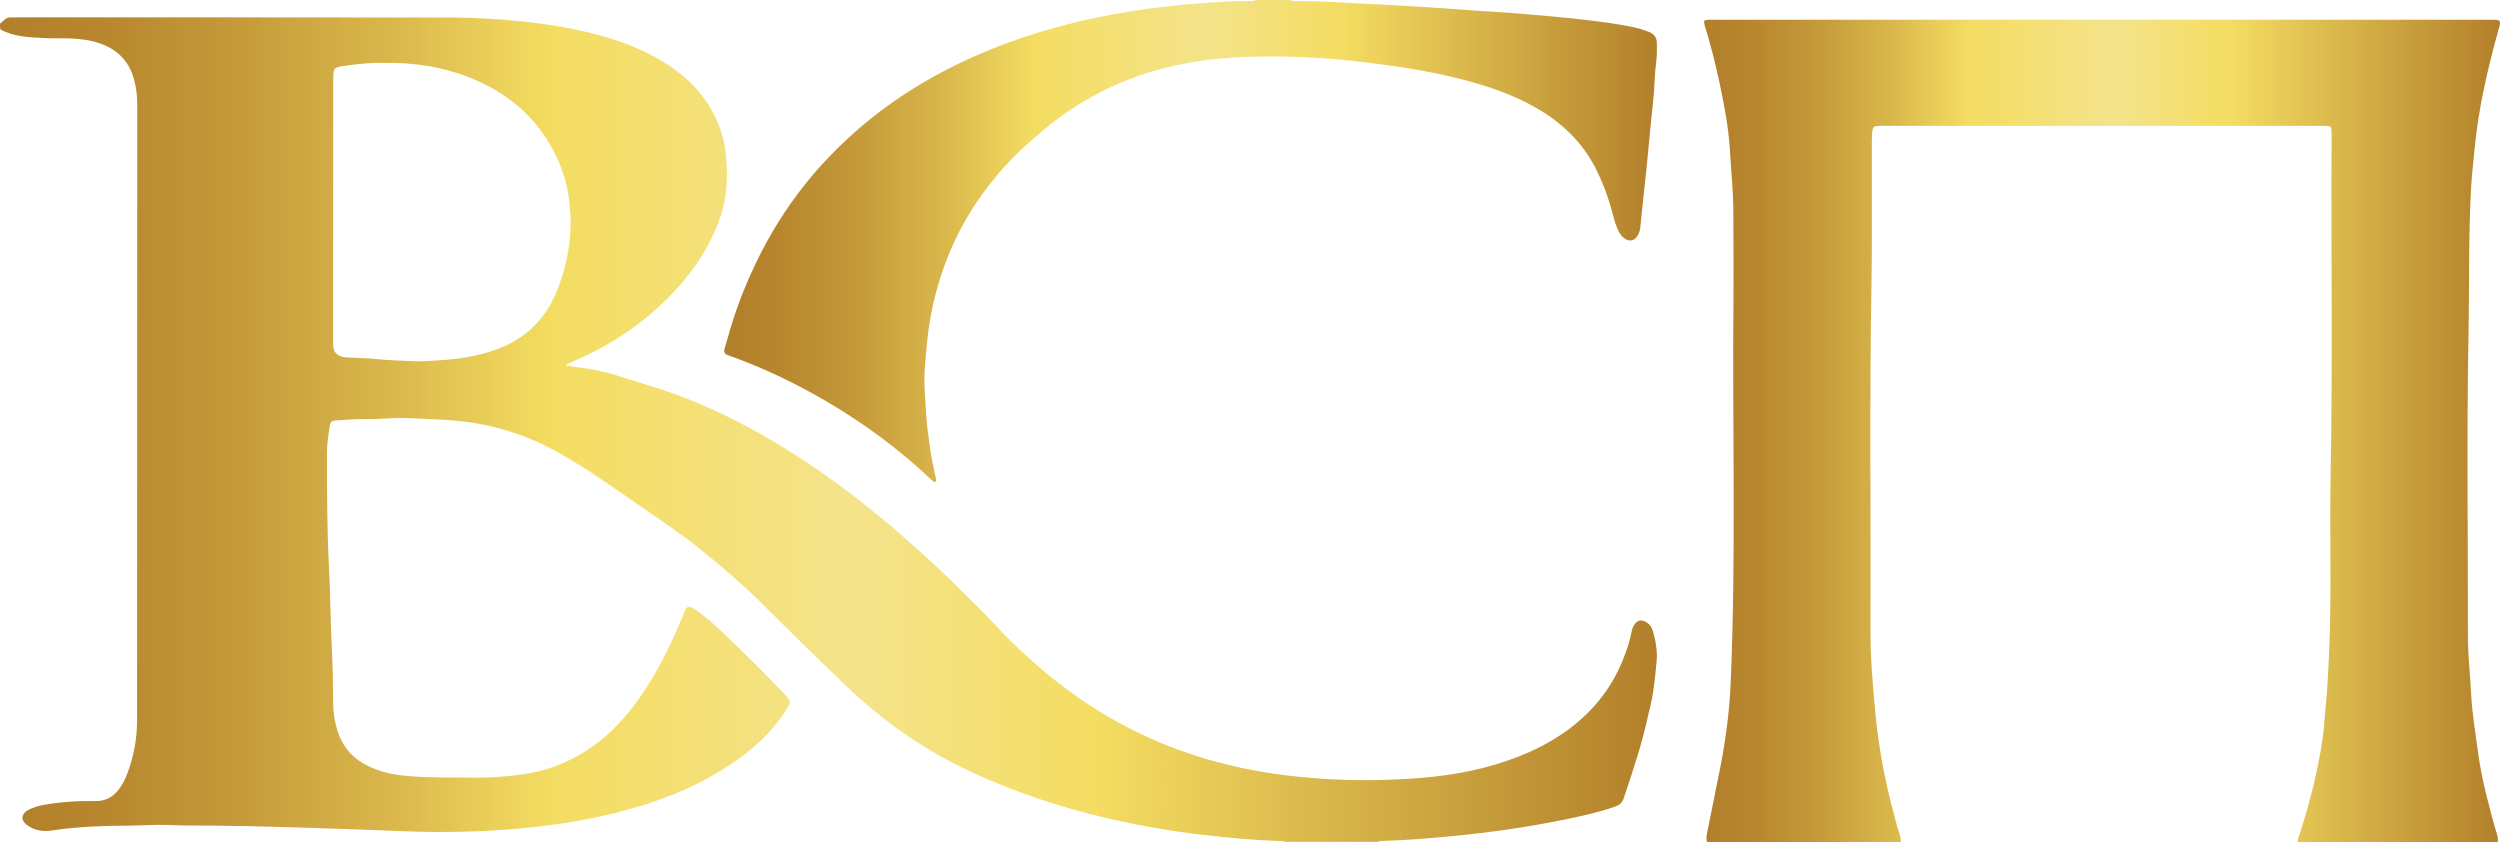 <?xml version="1.0" encoding="UTF-8"?> <svg xmlns="http://www.w3.org/2000/svg" width="95" height="32" viewBox="0 0 95 32" fill="none"> <path d="M0 0.895C0.047 0.855 0.101 0.816 0.145 0.772C0.223 0.693 0.314 0.656 0.422 0.66C0.463 0.66 0.504 0.66 0.541 0.66C6.08 0.66 11.623 0.656 17.163 0.666C18.116 0.67 19.069 0.729 20.019 0.835C21.043 0.948 22.05 1.121 23.037 1.412C24.004 1.701 24.916 2.096 25.724 2.702C26.485 3.273 27.035 3.996 27.357 4.874C27.519 5.315 27.586 5.783 27.613 6.251C27.637 6.682 27.623 7.109 27.552 7.534C27.475 7.998 27.323 8.442 27.127 8.87C26.62 9.958 25.893 10.883 24.997 11.692C24.034 12.564 22.946 13.244 21.742 13.748C21.678 13.775 21.611 13.805 21.547 13.838C21.536 13.844 21.53 13.861 21.513 13.891C21.658 13.914 21.793 13.937 21.932 13.954C22.445 14.013 22.956 14.11 23.446 14.269C24.399 14.577 25.366 14.842 26.292 15.224C27.454 15.701 28.566 16.272 29.638 16.922C30.402 17.386 31.142 17.89 31.865 18.414C32.396 18.799 32.903 19.213 33.413 19.624C34.018 20.108 34.586 20.629 35.164 21.143C35.864 21.77 36.519 22.439 37.188 23.096C37.547 23.451 37.881 23.826 38.236 24.187C38.584 24.542 38.953 24.873 39.321 25.205C39.72 25.563 40.142 25.898 40.572 26.216C41.207 26.691 41.873 27.115 42.569 27.493C43.519 28.01 44.513 28.428 45.547 28.753C46.635 29.095 47.744 29.324 48.879 29.463C50.113 29.615 51.353 29.672 52.594 29.635C53.882 29.596 55.166 29.496 56.42 29.164C57.576 28.859 58.664 28.415 59.624 27.702C60.597 26.976 61.307 26.054 61.73 24.923C61.838 24.628 61.939 24.333 61.996 24.028C62.017 23.918 62.05 23.816 62.115 23.723C62.219 23.57 62.365 23.54 62.531 23.627C62.693 23.709 62.774 23.855 62.818 24.011C62.923 24.383 62.987 24.761 62.95 25.145C62.895 25.696 62.852 26.25 62.723 26.79C62.595 27.337 62.473 27.888 62.314 28.425C62.216 28.753 62.111 29.081 62.007 29.41C61.909 29.715 61.804 30.017 61.706 30.322C61.652 30.491 61.544 30.594 61.368 30.653C60.729 30.875 60.067 31.018 59.404 31.154C58.015 31.436 56.616 31.635 55.203 31.771C54.331 31.854 53.459 31.93 52.584 31.953C52.506 31.956 52.425 31.953 52.35 31.99C51.171 31.99 49.995 31.99 48.815 31.99C48.758 31.96 48.693 31.956 48.629 31.956C47.649 31.93 46.676 31.837 45.706 31.724C44.513 31.585 43.33 31.38 42.157 31.111C40.305 30.686 38.517 30.09 36.8 29.284C35.076 28.475 33.545 27.387 32.176 26.087C31.027 24.996 29.912 23.872 28.779 22.764C28.11 22.108 27.39 21.501 26.66 20.911C25.893 20.291 25.068 19.74 24.257 19.18C23.182 18.44 22.125 17.678 20.965 17.061C20.11 16.607 19.208 16.295 18.255 16.116C17.322 15.94 16.372 15.927 15.429 15.887C14.902 15.867 14.381 15.94 13.854 15.927C13.496 15.917 13.137 15.96 12.783 15.976C12.607 15.983 12.549 16.03 12.529 16.195C12.485 16.527 12.424 16.859 12.424 17.194C12.424 18.676 12.428 20.158 12.505 21.64C12.559 22.628 12.556 23.62 12.61 24.608C12.647 25.318 12.654 26.027 12.661 26.737C12.664 27.075 12.715 27.407 12.813 27.729C12.979 28.292 13.313 28.733 13.837 29.029C14.388 29.34 14.996 29.453 15.618 29.499C16.443 29.559 17.271 29.546 18.099 29.549C18.616 29.552 19.133 29.516 19.647 29.456C21.087 29.29 22.307 28.687 23.324 27.686C23.825 27.191 24.25 26.631 24.622 26.041C25.18 25.155 25.623 24.214 26.011 23.245C26.096 23.03 26.157 23.01 26.363 23.129C26.403 23.152 26.441 23.182 26.481 23.209C26.816 23.438 27.116 23.703 27.407 23.981C28.222 24.761 29.029 25.547 29.8 26.366C30.074 26.657 30.081 26.654 29.864 26.992C29.841 27.032 29.814 27.072 29.787 27.112C29.273 27.871 28.604 28.478 27.846 28.992C26.893 29.642 25.852 30.126 24.754 30.494C23.524 30.905 22.256 31.174 20.969 31.346C19.461 31.549 17.944 31.625 16.423 31.615C16.024 31.612 15.628 31.595 15.23 31.582C14.402 31.552 13.577 31.519 12.749 31.489C11.596 31.446 10.444 31.423 9.288 31.39C9.105 31.386 8.923 31.39 8.74 31.383C7.936 31.363 7.131 31.383 6.33 31.35C5.871 31.33 5.408 31.37 4.948 31.373C3.944 31.38 2.944 31.409 1.95 31.562C1.616 31.612 1.298 31.552 1.021 31.35C0.781 31.174 0.801 30.932 1.061 30.786C1.257 30.677 1.474 30.62 1.693 30.58C2.329 30.471 2.974 30.428 3.616 30.441C4.015 30.448 4.306 30.279 4.529 29.977C4.637 29.831 4.725 29.675 4.793 29.506C5.07 28.823 5.208 28.113 5.208 27.384C5.212 19.578 5.212 11.772 5.215 3.966C5.215 3.644 5.178 3.329 5.093 3.017C4.911 2.348 4.488 1.897 3.829 1.661C3.444 1.522 3.042 1.472 2.636 1.459C2.308 1.449 1.984 1.466 1.656 1.446C1.095 1.412 0.524 1.403 0.014 1.117C2.88835e-06 1.051 0 0.971 0 0.895ZM14.601 2.391C14.134 2.371 13.614 2.427 13.094 2.503C12.685 2.563 12.664 2.586 12.664 2.994C12.661 6.31 12.658 9.626 12.658 12.942C12.658 13.012 12.658 13.082 12.661 13.151C12.681 13.38 12.796 13.506 13.019 13.559C13.127 13.586 13.239 13.582 13.35 13.589C13.685 13.605 14.016 13.616 14.347 13.649C14.773 13.695 15.203 13.695 15.632 13.722C16.004 13.745 16.379 13.712 16.75 13.688C17.437 13.645 18.109 13.539 18.758 13.317C19.353 13.115 19.887 12.813 20.323 12.362C20.685 11.994 20.952 11.566 21.148 11.089C21.506 10.207 21.695 9.301 21.685 8.353C21.682 8.111 21.651 7.872 21.628 7.63C21.557 6.947 21.337 6.304 21.016 5.7C20.323 4.4 19.252 3.508 17.876 2.958C16.849 2.547 15.774 2.371 14.601 2.391Z" fill="url(#paint0_linear_1_613)"></path> <path d="M87.316 31.997C87.302 31.881 87.36 31.784 87.394 31.682C87.701 30.72 87.961 29.748 88.144 28.757C88.225 28.322 88.296 27.881 88.326 27.437C88.357 26.986 88.411 26.538 88.438 26.084C88.465 25.663 88.489 25.242 88.505 24.824C88.607 22.579 88.522 20.331 88.563 18.082C88.644 13.831 88.576 9.577 88.6 5.326C88.6 5.239 88.6 5.153 88.6 5.067C88.597 4.792 88.587 4.782 88.296 4.782C86.609 4.782 84.923 4.782 83.233 4.782C79.343 4.782 75.449 4.782 71.559 4.782C71.163 4.782 71.16 4.782 71.136 5.163C71.126 5.302 71.13 5.445 71.13 5.584C71.126 7.401 71.143 9.222 71.113 11.039C71.038 15.386 71.096 19.73 71.079 24.078C71.076 24.983 71.157 25.885 71.234 26.787C71.289 27.44 71.376 28.09 71.481 28.737C71.559 29.204 71.66 29.672 71.765 30.136C71.86 30.554 71.978 30.969 72.086 31.383C72.137 31.585 72.245 31.778 72.225 31.997C69.774 31.997 67.321 31.997 64.87 31.997C64.82 31.864 64.853 31.731 64.88 31.605C65.016 30.965 65.13 30.319 65.266 29.679C65.397 29.059 65.512 28.439 65.597 27.812C65.685 27.172 65.742 26.525 65.769 25.878C65.972 21.04 65.827 16.202 65.871 11.364C65.881 10.273 65.867 9.179 65.867 8.085C65.867 7.289 65.783 6.496 65.736 5.704C65.685 4.805 65.506 3.923 65.32 3.048C65.178 2.378 65.005 1.711 64.803 1.051C64.715 0.763 64.725 0.75 65.036 0.75C74.915 0.75 84.791 0.75 94.67 0.75C95.039 0.75 95.046 0.769 94.944 1.128C94.731 1.88 94.542 2.636 94.383 3.402C94.231 4.135 94.109 4.875 94.038 5.621C93.991 6.118 93.933 6.612 93.903 7.11C93.798 8.934 93.839 10.761 93.805 12.585C93.731 16.464 93.785 20.341 93.781 24.221C93.781 24.92 93.866 25.62 93.9 26.323C93.937 27.096 94.069 27.858 94.17 28.624C94.238 29.135 94.343 29.639 94.464 30.14C94.596 30.67 94.731 31.201 94.89 31.721C94.917 31.811 94.931 31.904 94.914 32C92.379 31.997 89.847 31.997 87.316 31.997Z" fill="url(#paint1_linear_1_613)"></path> <path d="M49.008 0.003C49.103 0.053 49.211 0.046 49.312 0.043C50.228 0.033 51.141 0.116 52.053 0.153C52.601 0.172 53.148 0.212 53.696 0.242C54.544 0.288 55.393 0.358 56.241 0.415C56.758 0.451 57.272 0.474 57.789 0.521C58.539 0.587 59.293 0.647 60.043 0.733C60.716 0.809 61.385 0.892 62.047 1.028C62.261 1.071 62.463 1.137 62.663 1.214C62.852 1.29 62.957 1.423 62.96 1.625C62.964 1.867 62.967 2.109 62.936 2.348C62.903 2.61 62.882 2.875 62.872 3.14C62.852 3.631 62.788 4.119 62.74 4.609C62.686 5.16 62.636 5.71 62.581 6.261C62.511 6.944 62.44 7.627 62.365 8.307C62.355 8.4 62.345 8.492 62.338 8.585C62.331 8.721 62.294 8.847 62.223 8.963C62.112 9.152 61.919 9.192 61.737 9.066C61.595 8.967 61.517 8.824 61.453 8.671C61.351 8.433 61.301 8.181 61.23 7.932C61.078 7.398 60.882 6.881 60.628 6.383C60.128 5.412 59.374 4.686 58.431 4.132C57.515 3.595 56.515 3.26 55.484 2.998C54.342 2.709 53.179 2.53 52.009 2.384C50.434 2.185 48.856 2.102 47.271 2.165C45.267 2.245 43.343 2.663 41.576 3.631C40.859 4.022 40.183 4.48 39.568 5.014C39.234 5.302 38.896 5.588 38.585 5.899C37.544 6.95 36.709 8.141 36.127 9.494C35.756 10.359 35.495 11.255 35.337 12.183C35.239 12.76 35.198 13.344 35.147 13.924C35.093 14.534 35.161 15.138 35.195 15.745C35.222 16.212 35.293 16.673 35.36 17.137C35.404 17.452 35.479 17.767 35.543 18.079C35.553 18.132 35.57 18.185 35.577 18.238C35.58 18.258 35.57 18.288 35.556 18.301C35.529 18.328 35.495 18.318 35.472 18.298C35.435 18.268 35.401 18.238 35.364 18.205C34.14 17.044 32.782 16.053 31.318 15.201C30.186 14.544 29.006 13.98 27.769 13.536C27.732 13.523 27.695 13.51 27.658 13.496C27.536 13.457 27.499 13.374 27.529 13.258C27.563 13.128 27.61 13.005 27.644 12.876C27.911 11.885 28.276 10.93 28.719 10.005C29.233 8.933 29.855 7.929 30.598 6.997C31.261 6.165 32.008 5.412 32.829 4.725C34.282 3.505 35.915 2.58 37.675 1.867C39.392 1.171 41.174 0.716 43.002 0.424C43.844 0.292 44.685 0.192 45.537 0.129C46.172 0.083 46.804 0.036 47.443 0.04C47.538 0.04 47.636 0.046 47.724 0C48.146 0.003 48.579 0.003 49.008 0.003Z" fill="url(#paint2_linear_1_613)"></path> <defs> <linearGradient id="paint0_linear_1_613" x1="-0.001" y1="16.327" x2="62.956" y2="16.327" gradientUnits="userSpaceOnUse"> <stop stop-color="#B27F2A"></stop> <stop offset="0.058" stop-color="#B7862E"></stop> <stop offset="0.14" stop-color="#C49939"></stop> <stop offset="0.238" stop-color="#DAB84C"></stop> <stop offset="0.333" stop-color="#F4DD62"></stop> <stop offset="0.516" stop-color="#F4E38B"></stop> <stop offset="0.661" stop-color="#F4DD62"></stop> <stop offset="1" stop-color="#B27F2A"></stop> </linearGradient> <linearGradient id="paint1_linear_1_613" x1="64.755" y1="16.373" x2="94.999" y2="16.373" gradientUnits="userSpaceOnUse"> <stop stop-color="#B27F2A"></stop> <stop offset="0.058" stop-color="#B7862E"></stop> <stop offset="0.14" stop-color="#C49939"></stop> <stop offset="0.238" stop-color="#DAB84C"></stop> <stop offset="0.333" stop-color="#F4DD62"></stop> <stop offset="0.516" stop-color="#F4E38B"></stop> <stop offset="0.661" stop-color="#F4DD62"></stop> <stop offset="1" stop-color="#B27F2A"></stop> </linearGradient> <linearGradient id="paint2_linear_1_613" x1="27.516" y1="9.165" x2="62.961" y2="9.165" gradientUnits="userSpaceOnUse"> <stop stop-color="#B27F2A"></stop> <stop offset="0.058" stop-color="#B7862E"></stop> <stop offset="0.14" stop-color="#C49939"></stop> <stop offset="0.238" stop-color="#DAB84C"></stop> <stop offset="0.333" stop-color="#F4DD62"></stop> <stop offset="0.516" stop-color="#F4E38B"></stop> <stop offset="0.661" stop-color="#F4DD62"></stop> <stop offset="1" stop-color="#B27F2A"></stop> </linearGradient> </defs> </svg> 